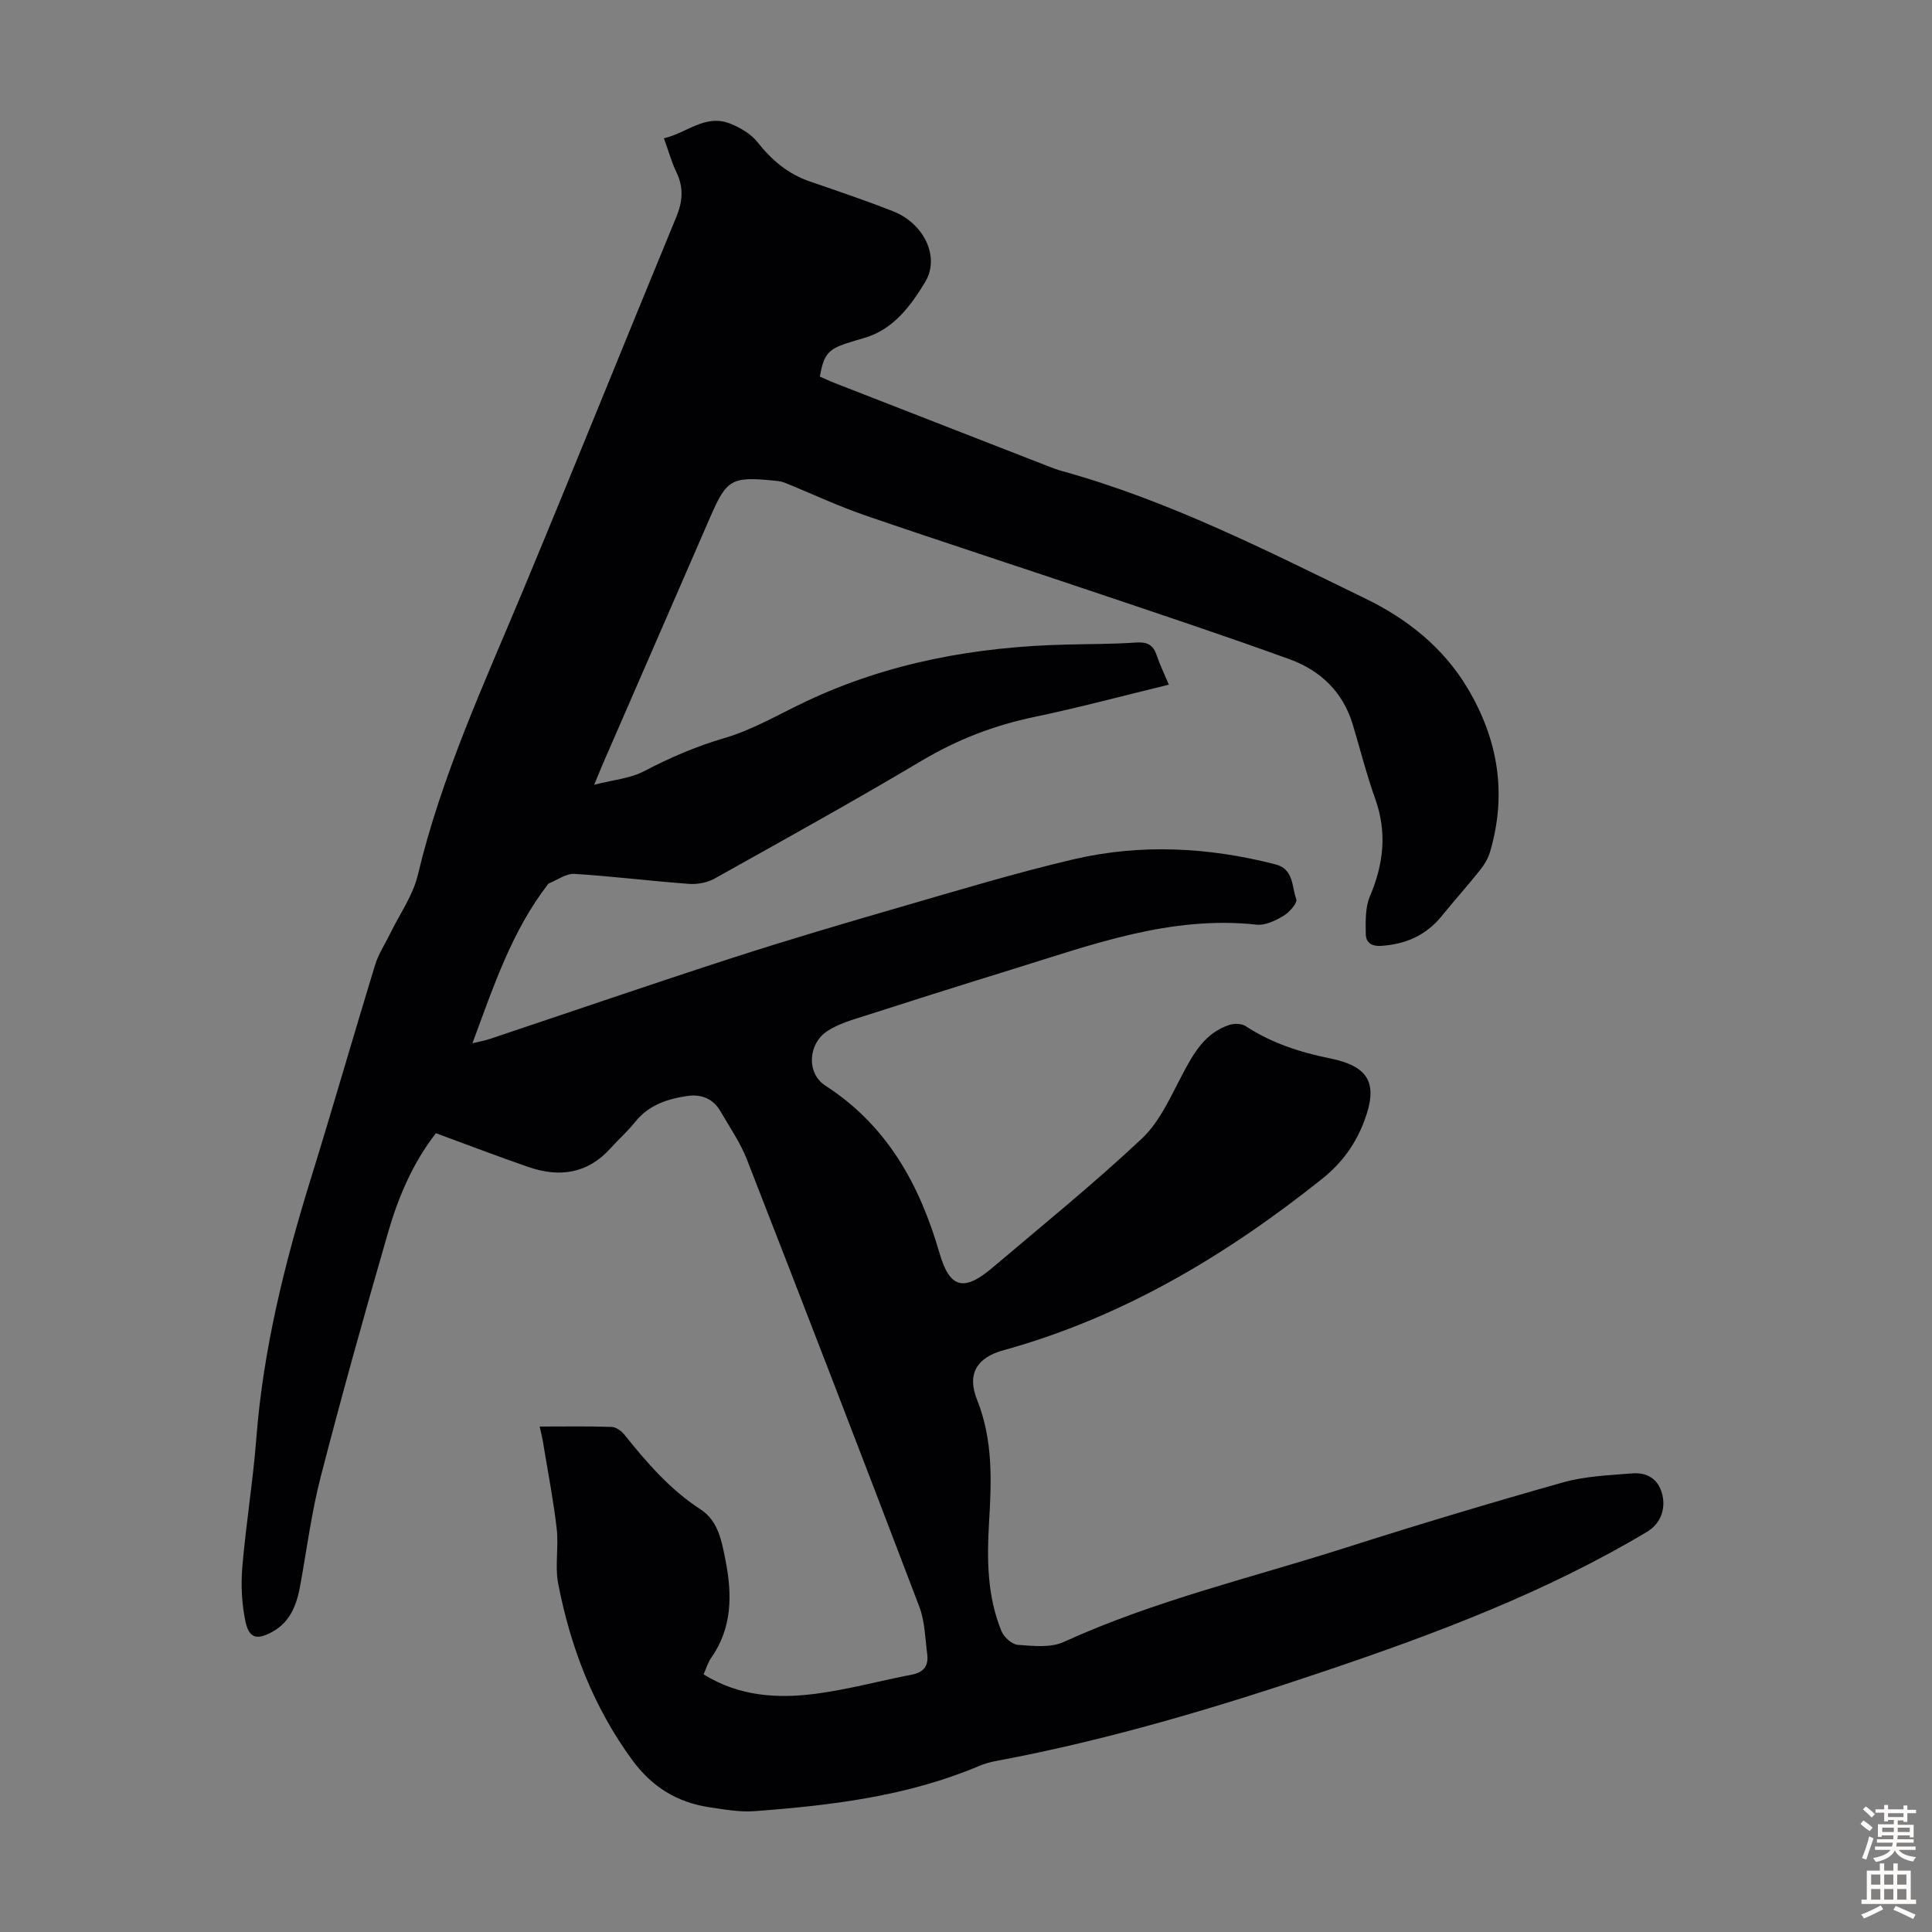 <svg enable-background="new 0 0 400 400" viewBox="0 0 400 400" xmlns="http://www.w3.org/2000/svg"><rect x="0" y="0" width="400" height="400" fill="#808080" stroke="none"/><path d="m111.73 295.35c5.31 0 10.12-.09 14.92.08.91.03 2.02.85 2.65 1.63 4.63 5.78 9.42 11.34 15.74 15.44 3.68 2.39 4.38 6.59 5.17 10.55 1.4 7.09 1.41 13.98-3 20.25-.68.96-1 2.17-1.54 3.36 7.43 4.61 15.43 5.06 23.48 3.98 6.62-.89 13.12-2.67 19.7-3.94 2.47-.48 3.42-1.91 3.12-4.21-.43-3.3-.48-6.8-1.64-9.85-11.76-30.91-23.67-61.76-35.69-92.58-1.37-3.5-3.57-6.69-5.47-9.97-1.52-2.63-3.96-3.6-6.86-3.18-4.16.61-8.01 1.87-10.81 5.38-1.53 1.92-3.4 3.56-5.04 5.39-4.8 5.36-10.66 6.16-17.13 3.91-6.32-2.19-12.58-4.58-19.08-6.97-4.8 6.15-7.8 13.26-9.93 20.64-4.85 16.74-9.54 33.54-13.9 50.41-1.9 7.33-2.88 14.91-4.22 22.38-.71 3.98-1.95 7.63-5.73 9.75-3.25 1.82-4.91 1.44-5.66-2.13-.76-3.63-.95-7.51-.64-11.22.75-8.91 2.21-17.75 2.9-26.66 1.42-18.41 5.83-36.15 11.27-53.71 4.56-14.73 8.81-29.56 13.32-44.31.7-2.29 2.09-4.36 3.15-6.54 1.95-4.01 4.69-7.82 5.69-12.05 4.9-20.59 13.75-39.65 21.83-59.04 10.7-25.68 21.07-51.5 31.69-77.22 1.33-3.22 1.55-6.1.03-9.26-1.01-2.09-1.63-4.37-2.59-7.03 4.72-1.07 8.54-5.09 13.71-3.04 2.08.83 4.29 2.11 5.64 3.82 2.94 3.72 6.3 6.58 10.8 8.14 5.81 2.01 11.64 3.96 17.35 6.22 6.3 2.49 9.77 9.42 6.54 14.7-2.94 4.82-6.5 9.75-12.58 11.5-1.18.34-2.36.69-3.53 1.07-3.94 1.29-4.86 2.38-5.65 6.93 1.01.44 2.09.95 3.2 1.38 14.68 5.73 29.36 11.45 44.04 17.17.94.36 1.88.72 2.85.99 22.1 6.11 42.42 16.48 62.89 26.43 8.63 4.2 16.1 10.1 21.15 18.59 6.33 10.64 8.15 21.88 4.63 33.84-.4 1.34-1.18 2.66-2.06 3.76-2.58 3.24-5.35 6.32-7.96 9.54-3.25 3.99-7.42 5.82-12.52 6.16-2.13.14-3.16-.8-3.19-2.43-.04-2.63-.13-5.51.86-7.84 2.84-6.68 3.58-13.23 1.09-20.18-1.8-5.04-3.1-10.25-4.65-15.39-2.03-6.74-6.69-11.17-13.05-13.49-12.91-4.69-25.95-9.02-38.96-13.41-16.3-5.5-32.68-10.8-48.95-16.39-5.68-1.95-11.14-4.54-16.72-6.79-.71-.29-1.53-.34-2.31-.42-8.62-.84-9.64-.25-13.04 7.58-7.45 17.11-14.9 34.23-22.34 51.35-.44 1.02-.85 2.05-1.69 4.06 3.94-1.02 7.46-1.3 10.34-2.81 5.37-2.81 10.77-5.14 16.63-6.86 5.84-1.7 11.24-4.91 16.8-7.54 17.09-8.1 35.22-11.37 53.98-11.82 4.81-.12 9.63-.09 14.42-.42 2.27-.16 3.55.42 4.28 2.6.67 1.99 1.6 3.89 2.54 6.12-9.46 2.3-18.63 4.76-27.91 6.7-8.3 1.73-15.93 4.69-23.25 9.04-14.13 8.4-28.51 16.37-42.86 24.39-1.52.85-3.57 1.25-5.31 1.12-7.92-.58-15.81-1.58-23.73-2.07-1.72-.11-3.53 1.26-5.29 1.96-.1.04-.17.15-.24.24-7.43 9.63-11.18 20.96-15.6 32.87 1.69-.41 2.61-.57 3.49-.86 16.75-5.6 33.44-11.35 50.24-16.79 11.63-3.77 23.36-7.22 35.1-10.62 11.8-3.42 23.59-6.99 35.54-9.8 13.95-3.27 27.99-2.54 41.87 1.02 3.85.99 3.37 4.62 4.33 7.21.28.76-1.41 2.72-2.62 3.44-1.66.99-3.79 2.04-5.59 1.84-17.85-1.95-34.17 4.18-50.69 9.28-11 3.39-21.96 6.88-32.92 10.39-1.79.58-3.6 1.3-5.19 2.31-4.06 2.58-4.5 8.76-.47 11.36 12.81 8.27 19.52 20.52 23.62 34.68 2.1 7.25 5.02 8.03 10.91 3.04 10.42-8.83 21.05-17.44 30.99-26.78 3.67-3.45 5.9-8.57 8.33-13.17 2.35-4.45 4.71-8.72 9.83-10.37 1-.32 2.51-.27 3.34.28 5.34 3.5 11.24 5.41 17.42 6.66 8.11 1.65 10.03 5.19 7.14 12.91-1.8 4.83-4.68 8.79-8.74 12.03-19.85 15.84-41.3 28.67-66 35.5-5.48 1.51-7.6 4.88-5.45 10.25 3.34 8.36 2.99 16.82 2.48 25.44-.45 7.62-.39 15.26 2.58 22.47.51 1.25 2.17 2.74 3.39 2.83 3.17.23 6.8.64 9.52-.61 18.71-8.54 38.68-13.23 58.14-19.44 15.01-4.79 30.1-9.32 45.26-13.6 4.57-1.29 9.48-1.46 14.26-1.85 2.9-.24 5.28.99 6.16 4.08.91 3.22-.28 6.34-3.04 7.99-20.95 12.53-43.65 21.06-66.65 28.83-22.36 7.55-44.94 14.31-68.19 18.65-1.2.22-2.4.56-3.52 1.04-14.84 6.26-30.57 8.15-46.42 9.34-3.08.23-6.25-.34-9.34-.8-6.69-1-11.9-4.16-16.03-9.8-8.05-11-12.76-23.3-15.32-36.48-.71-3.67.12-7.62-.31-11.38-.65-5.73-1.76-11.41-2.7-17.11-.14-1.18-.45-2.35-.83-4.06z" fill="#010104"/><g fill="#fcfbfa"><path d="m385.2 377.6.6-.7c.6.4 1.3.9 1.9 1.5l-.6.7c-.8-.5-1.4-1-1.9-1.5zm.3 7.1c.6-1.4 1.1-2.9 1.5-4.5.3.1.6.3.9.4-.5 1.4-1 2.9-1.5 4.4zm.2-10.1.6-.6c.7.5 1.3 1.1 1.9 1.6l-.7.7c-.6-.6-1.2-1.2-1.8-1.7zm8.4-.8h.8v.9h1.8v.7h-1.8v1.8h-.8v-.3h-1.2v.9h3.3v2.6h-.8v-.4h-2.5c0 .3 0 .6-.1.8h3.4v.7h-3.5c0 .3-.1.6-.1.8h4v.7h-3.5c.7.9 1.9 1.3 3.6 1.5-.2.2-.4.5-.6.9-1.9-.3-3.2-1.1-3.8-2.3-.5 1.1-1.8 2-3.9 2.4-.2-.3-.4-.5-.6-.8 1.9-.4 3.1-.9 3.6-1.7h-3.2v-.7h3.5c.1-.2.1-.5.2-.8h-3.3v-.7h3.4c0-.2 0-.5 0-.8h-2.4v.3h-.8v-2.6h3.3v-.9h-1.2v.3h-.8v-1.8h-1.8v-.7h1.8v-.9h.8v.9h3.2zm-4.4 5.5h2.4c0-.3 0-.6 0-.9h-2.4zm1.2-3.1h3.2v-.8h-3.2zm4.4 2.2h-2.4v.9h2.5v-.9z"/><path d="m389.2 385.8h.9v1.5h1.9v-1.5h.9v1.5h2.7v6h1.1v.9h-11.3v-.9h1.1v-6h2.7zm.2 8.7.5.8c-1.2.6-2.5 1.3-4 1.9-.2-.3-.3-.6-.6-.8 1.6-.6 3-1.3 4.1-1.9zm-2-4.3h1.9v-2.1h-1.9zm0 3.1h1.9v-2.2h-1.9zm2.7-3.1h1.9v-2.1h-1.9zm0 3.1h1.9v-2.2h-1.9zm2.4 1.3c1.4.6 2.7 1.2 4.1 1.8l-.5.9c-1.5-.7-2.8-1.4-4.1-1.9zm2.2-6.5h-1.9v2.1h1.9zm-1.9 5.2h1.9v-2.2h-1.9z"/></g></svg>
